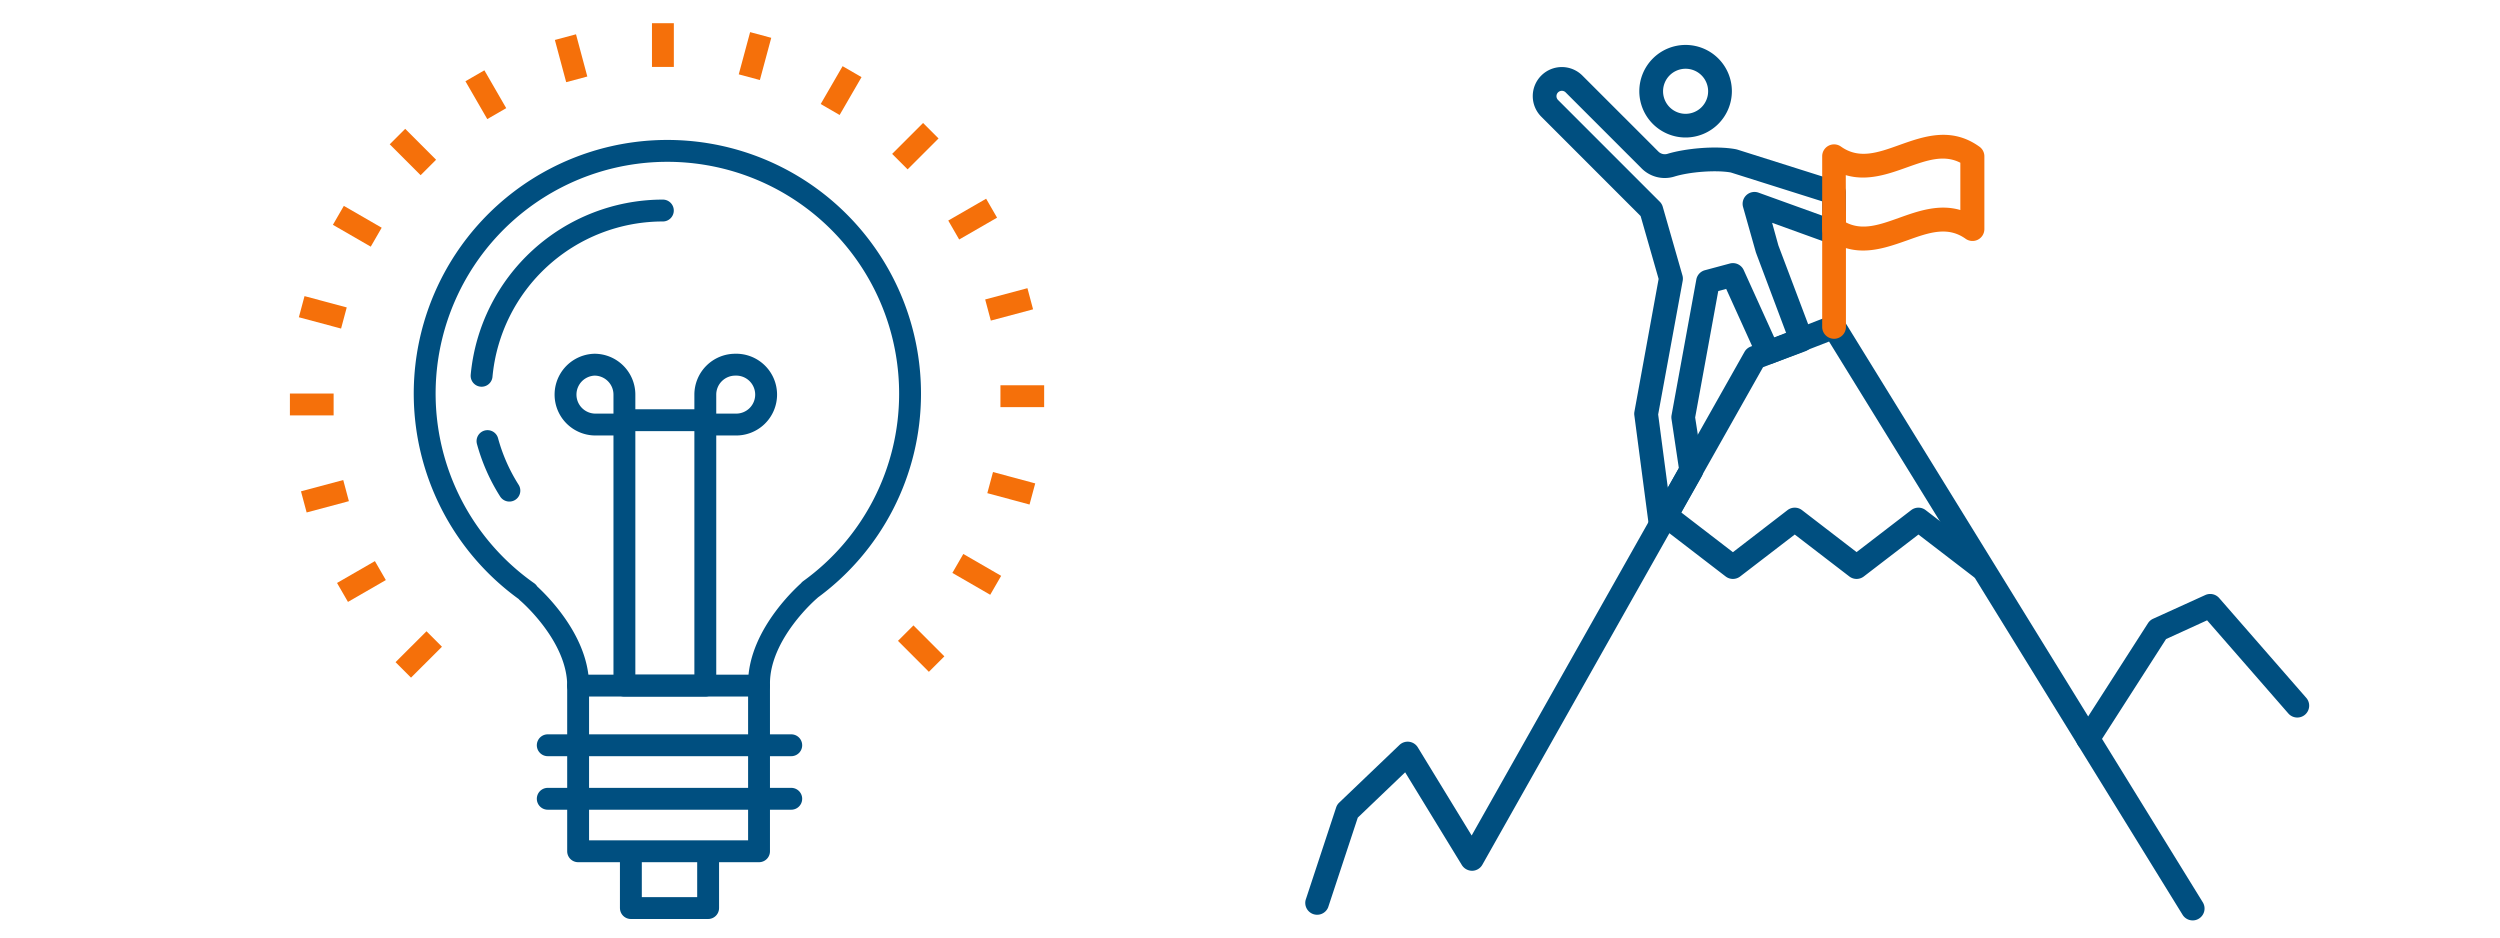 <svg id="Layer_1" data-name="Layer 1" xmlns="http://www.w3.org/2000/svg" viewBox="0 0 800 300"><defs><style>.cls-1,.cls-2{fill:none;stroke-linejoin:round;stroke-width:7px;}.cls-1{stroke:#004f80;stroke-linecap:round;}.cls-2{stroke:#f5700a;}.cls-3{fill:#004f80;}.cls-4{fill:#f5700a;}</style></defs><polyline class="cls-1" points="226.6 273.2 226.6 290.58 201.88 290.58 201.88 273.2"/><path class="cls-1" d="M291.22,126.1a77.66,77.66,0,1,0-122.3,63.39h-.22S185,203.22,185,219.4v53h57.89V218.71c0-16.18,16.28-29.91,16.28-29.91h-.1A77.35,77.35,0,0,0,291.22,126.1Z"/><line class="cls-1" x1="184.98" y1="219.4" x2="242.87" y2="219.4"/><line class="cls-1" x1="175.28" y1="238.48" x2="253.2" y2="238.48"/><line class="cls-1" x1="175.28" y1="255.61" x2="253.2" y2="255.61"/><path class="cls-1" d="M235.27,116.7a9.58,9.58,0,1,1,0,19.15H225.7v-9.57A9.59,9.59,0,0,1,235.27,116.7Z"/><path class="cls-1" d="M190.24,116.7a9.58,9.58,0,0,0,0,19.15h9.57v-9.57A9.58,9.58,0,0,0,190.24,116.7Z"/><rect class="cls-1" x="199.81" y="134.47" width="25.89" height="84.93"/><path class="cls-1" d="M163,157a58.13,58.13,0,0,1-7-15.85"/><path class="cls-1" d="M154.11,120.25a58.29,58.29,0,0,1,58-52.88"/><line class="cls-2" x1="212.13" y1="21.41" x2="212.13" y2="7.42"/><line class="cls-2" x1="184.56" y1="25.39" x2="180.94" y2="11.88"/><line class="cls-2" x1="158.96" y1="36.36" x2="151.97" y2="24.25"/><line class="cls-2" x1="137.07" y1="53.59" x2="127.19" y2="43.7"/><line class="cls-2" x1="120.39" y1="75.9" x2="108.28" y2="68.91"/><line class="cls-2" x1="110.05" y1="101.76" x2="96.54" y2="98.14"/><line class="cls-2" x1="106.76" y1="129.42" x2="92.77" y2="129.42"/><line class="cls-2" x1="110.74" y1="156.99" x2="97.22" y2="160.61"/><line class="cls-2" x1="121.72" y1="182.59" x2="109.6" y2="189.58"/><line class="cls-2" x1="138.95" y1="204.48" x2="129.05" y2="214.37"/><line class="cls-2" x1="289.83" y1="202.6" x2="299.72" y2="212.51"/><line class="cls-2" x1="306.51" y1="180.3" x2="318.62" y2="187.3"/><line class="cls-2" x1="316.85" y1="154.43" x2="330.36" y2="158.07"/><line class="cls-2" x1="320.14" y1="126.78" x2="334.13" y2="126.79"/><line class="cls-2" x1="316.16" y1="99.21" x2="329.68" y2="95.6"/><line class="cls-2" x1="305.19" y1="73.61" x2="317.31" y2="66.62"/><line class="cls-2" x1="287.96" y1="51.72" x2="297.86" y2="41.83"/><line class="cls-2" x1="265.65" y1="35.04" x2="272.66" y2="22.93"/><line class="cls-2" x1="239.78" y1="24.7" x2="243.42" y2="11.19"/><path class="cls-3" d="M539.39,44a14.81,14.81,0,1,1,14.81-14.8A14.83,14.83,0,0,1,539.39,44Zm0-22a7.21,7.21,0,1,0,7.21,7.21A7.21,7.21,0,0,0,539.39,22Z"/><path class="cls-3" d="M701.66,294.53a3.79,3.79,0,0,1-3.24-1.81L585.3,109.3l-21.13,8.21L474.35,276.72a3.8,3.8,0,0,1-3.24,1.93,3.89,3.89,0,0,1-3.31-1.82l-18.15-29.69-15.16,14.5L425,290.37A3.8,3.8,0,0,1,417.8,288l9.77-29.63a3.76,3.76,0,0,1,1-1.56l19.26-18.42a3.8,3.8,0,0,1,5.87.77l17.23,28.2,87.31-154.76a3.8,3.8,0,0,1,1.93-1.67l25.35-9.86a3.8,3.8,0,0,1,4.61,1.55L704.89,288.73a3.8,3.8,0,0,1-1.24,5.23A3.72,3.72,0,0,1,701.66,294.53Z"/><path class="cls-3" d="M633.69,185.26a3.78,3.78,0,0,1-2.31-.79L613.9,171.05l-17.48,13.42a3.8,3.8,0,0,1-4.63,0l-17.47-13.42-17.47,13.42a3.81,3.81,0,0,1-4.64,0l-19.78-15.2a3.8,3.8,0,0,1,4.64-6l17.46,13.43L572,163.24a3.81,3.81,0,0,1,4.64,0l17.46,13.43,17.48-13.43a3.8,3.8,0,0,1,4.63,0L636,178.45a3.8,3.8,0,0,1-2.32,6.81Z"/><path class="cls-3" d="M668.14,240.19a3.79,3.79,0,0,1-3.19-5.85l22.42-34.94A3.82,3.82,0,0,1,689,198l16.72-7.6a3.82,3.82,0,0,1,4.44,1L738,223.31a3.8,3.8,0,1,1-5.73,5l-26-29.81-13.13,6-21.81,34A3.8,3.8,0,0,1,668.14,240.19Z"/><path class="cls-3" d="M531.42,171.63a3.51,3.51,0,0,1-.72-.07,3.8,3.8,0,0,1-3.05-3.23L523,133a3.6,3.6,0,0,1,0-1.18l7.76-42.56L525,69.14l-31.79-31.8a9.3,9.3,0,1,1,13.15-13.16l24.28,24.28a2.93,2.93,0,0,0,2.88.79c5.45-1.69,15.39-2.74,22-1.49l.43.11L588,58a3.8,3.8,0,0,1,2.66,3.62V74.46A3.8,3.8,0,0,1,585.61,78l-18.53-6.7,2,7.23,10.93,28.93a3.74,3.74,0,0,1-.09,2.9,3.82,3.82,0,0,1-2.12,2l-10.69,4a3.79,3.79,0,0,1-4.8-2l-9.93-21.91-2.54.69-7.39,40.45L545,150a3.91,3.91,0,0,1-.45,2.44l-9.77,17.31A3.8,3.8,0,0,1,531.42,171.63Zm-.81-39,3.09,23.41,3.53-6.26-2.34-15.62a3.74,3.74,0,0,1,0-1.25l7.93-43.44a3.78,3.78,0,0,1,2.75-3l8-2.15A3.8,3.8,0,0,1,558,86.45l9.79,21.6,3.8-1.43L562,81.09c0-.1-.08-.2-.11-.3l-4.1-14.51a3.8,3.8,0,0,1,5-4.61L583.1,69V64.43l-29.26-9.24c-4.71-.83-13.07-.23-18.07,1.32a10.45,10.45,0,0,1-10.51-2.68L501,29.56A1.7,1.7,0,1,0,498.58,32l32.49,32.49a3.76,3.76,0,0,1,1,1.64l6.31,22a3.79,3.79,0,0,1,.08,1.74Z"/><path class="cls-4" d="M586.9,108.41a3.8,3.8,0,0,1-3.8-3.8v-36a3.8,3.8,0,0,1,7.6,0v36.05A3.8,3.8,0,0,1,586.9,108.41Z"/><path class="cls-4" d="M596.2,80.17a19.27,19.27,0,0,1-11.51-3.76,3.78,3.78,0,0,1-1.59-3.09V50a3.8,3.8,0,0,1,6-3.1c5.77,4.1,11.74,2,18.65-.48,7.8-2.78,16.62-5.93,25.61.48A3.78,3.78,0,0,1,635,50V73.32a3.8,3.8,0,0,1-6,3.09c-5.76-4.1-11.73-2-18.65.49C605.88,78.47,601.13,80.17,596.2,80.17Zm-5.5-9c5.27,2.73,10.77.77,17-1.46,6-2.15,12.73-4.53,19.61-2.5V52.08c-5.27-2.73-10.77-.77-17.06,1.47-6,2.15-12.71,4.53-19.6,2.49Z"/></svg>
